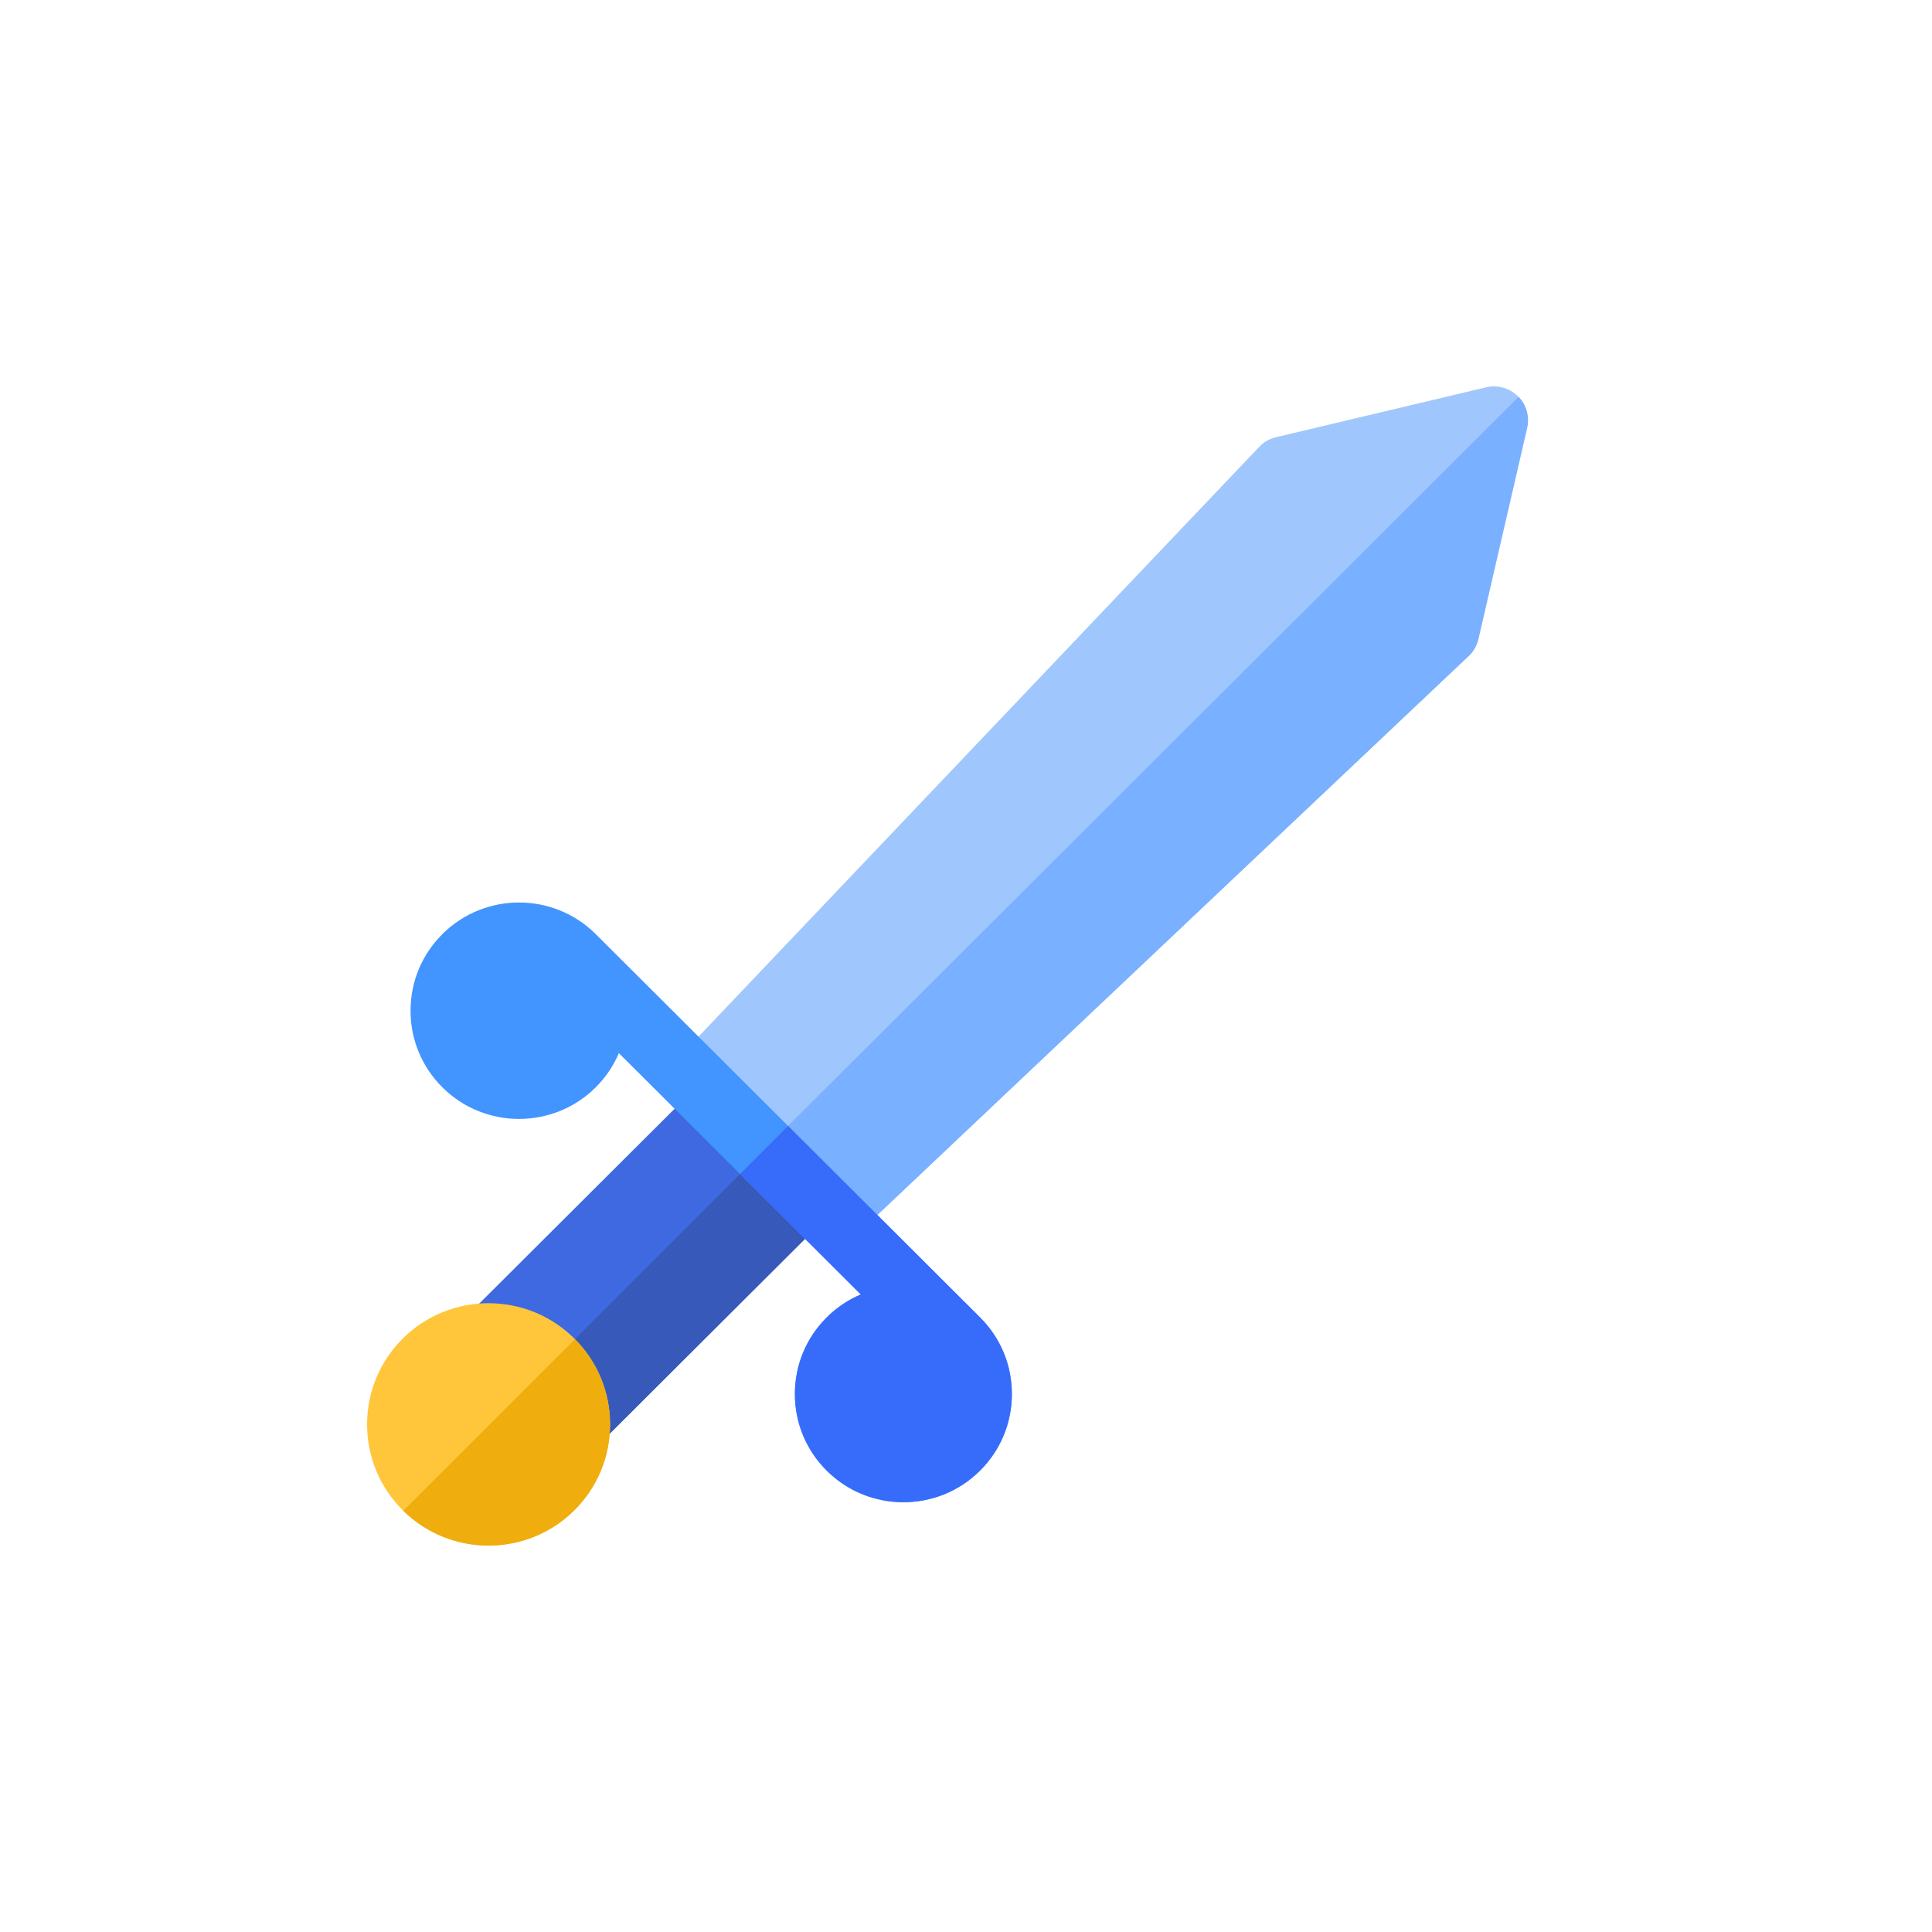 <svg width="40" height="40" viewBox="0 0 40 40" fill="none" xmlns="http://www.w3.org/2000/svg">
<path d="M31.427 8.204C31.599 8.376 31.671 8.624 31.616 8.861L30.608 13.229C30.577 13.364 30.507 13.487 30.406 13.582L17.638 25.652C17.362 25.913 16.928 25.908 16.659 25.639L13.978 22.968C13.841 22.831 13.771 22.65 13.771 22.47C13.771 22.296 13.836 22.121 13.965 21.985L26.07 9.252C26.163 9.153 26.284 9.083 26.417 9.052L30.769 8.019C31.006 7.963 31.254 8.033 31.427 8.204Z" fill="#A0C7FD"/>
<path d="M15.354 22.55L17.072 24.263C17.202 24.393 17.276 24.57 17.276 24.754C17.276 24.939 17.202 25.115 17.072 25.246L11.49 30.812C11.219 31.083 10.78 31.083 10.509 30.812L8.792 29.1C8.661 28.969 8.588 28.793 8.588 28.608C8.588 28.424 8.661 28.247 8.792 28.116L14.374 22.55C14.645 22.28 15.083 22.28 15.354 22.55Z" fill="#3E69E0"/>
<path d="M31.617 8.861L30.609 13.229C30.578 13.364 30.508 13.486 30.407 13.582L17.639 25.652C17.363 25.913 16.929 25.907 16.66 25.639L15.32 24.304L31.441 8.218C31.604 8.389 31.671 8.63 31.617 8.861Z" fill="#79B0FF"/>
<path d="M17.072 24.263C17.203 24.393 17.276 24.57 17.276 24.754C17.276 24.939 17.203 25.116 17.072 25.246L11.49 30.813C11.219 31.083 10.781 31.083 10.51 30.813L9.662 29.967L16.218 23.411L17.072 24.263Z" fill="#375ABA"/>
<path d="M11.893 27.715C12.369 28.189 12.631 28.82 12.631 29.491C12.631 30.162 12.369 30.792 11.893 31.267C10.913 32.244 9.318 32.244 8.337 31.267C7.862 30.792 7.6 30.162 7.6 29.491C7.6 28.82 7.862 28.189 8.337 27.715C9.317 26.737 10.913 26.737 11.893 27.715Z" fill="#FFC63B"/>
<path d="M12.63 29.491C12.63 30.162 12.368 30.792 11.892 31.267C10.916 32.24 9.331 32.244 8.35 31.279L11.903 27.726C12.371 28.199 12.63 28.825 12.63 29.491Z" fill="#EFAD0E"/>
<path d="M12.334 19.34C12.336 19.342 12.338 19.345 12.341 19.347C12.342 19.349 12.344 19.35 12.345 19.351L20.28 27.264C20.281 27.266 20.282 27.267 20.284 27.268C20.286 27.271 20.289 27.273 20.291 27.276C20.716 27.699 20.95 28.262 20.95 28.861C20.95 29.461 20.716 30.024 20.291 30.447C19.416 31.32 17.992 31.32 17.116 30.447C16.692 30.024 16.458 29.461 16.458 28.861V28.861C16.458 28.262 16.692 27.699 17.116 27.276C17.326 27.067 17.566 26.909 17.823 26.8L12.813 21.804C12.702 22.065 12.541 22.305 12.334 22.512C11.458 23.384 10.034 23.384 9.159 22.512C8.734 22.088 8.5 21.525 8.5 20.926C8.5 20.326 8.734 19.763 9.159 19.34C10.034 18.467 11.458 18.467 12.334 19.34Z" fill="#4294FF"/>
<path d="M20.28 27.265C20.281 27.266 20.282 27.267 20.283 27.268C20.286 27.271 20.288 27.273 20.291 27.276C20.715 27.699 20.949 28.262 20.949 28.862C20.949 29.461 20.715 30.024 20.291 30.447C19.416 31.32 17.991 31.32 17.116 30.447C16.691 30.024 16.457 29.461 16.457 28.862V28.861C16.457 28.262 16.691 27.699 17.116 27.276C17.325 27.067 17.566 26.909 17.822 26.8L15.322 24.307L16.317 23.312L20.28 27.265Z" fill="#376CFB"/>
</svg>
